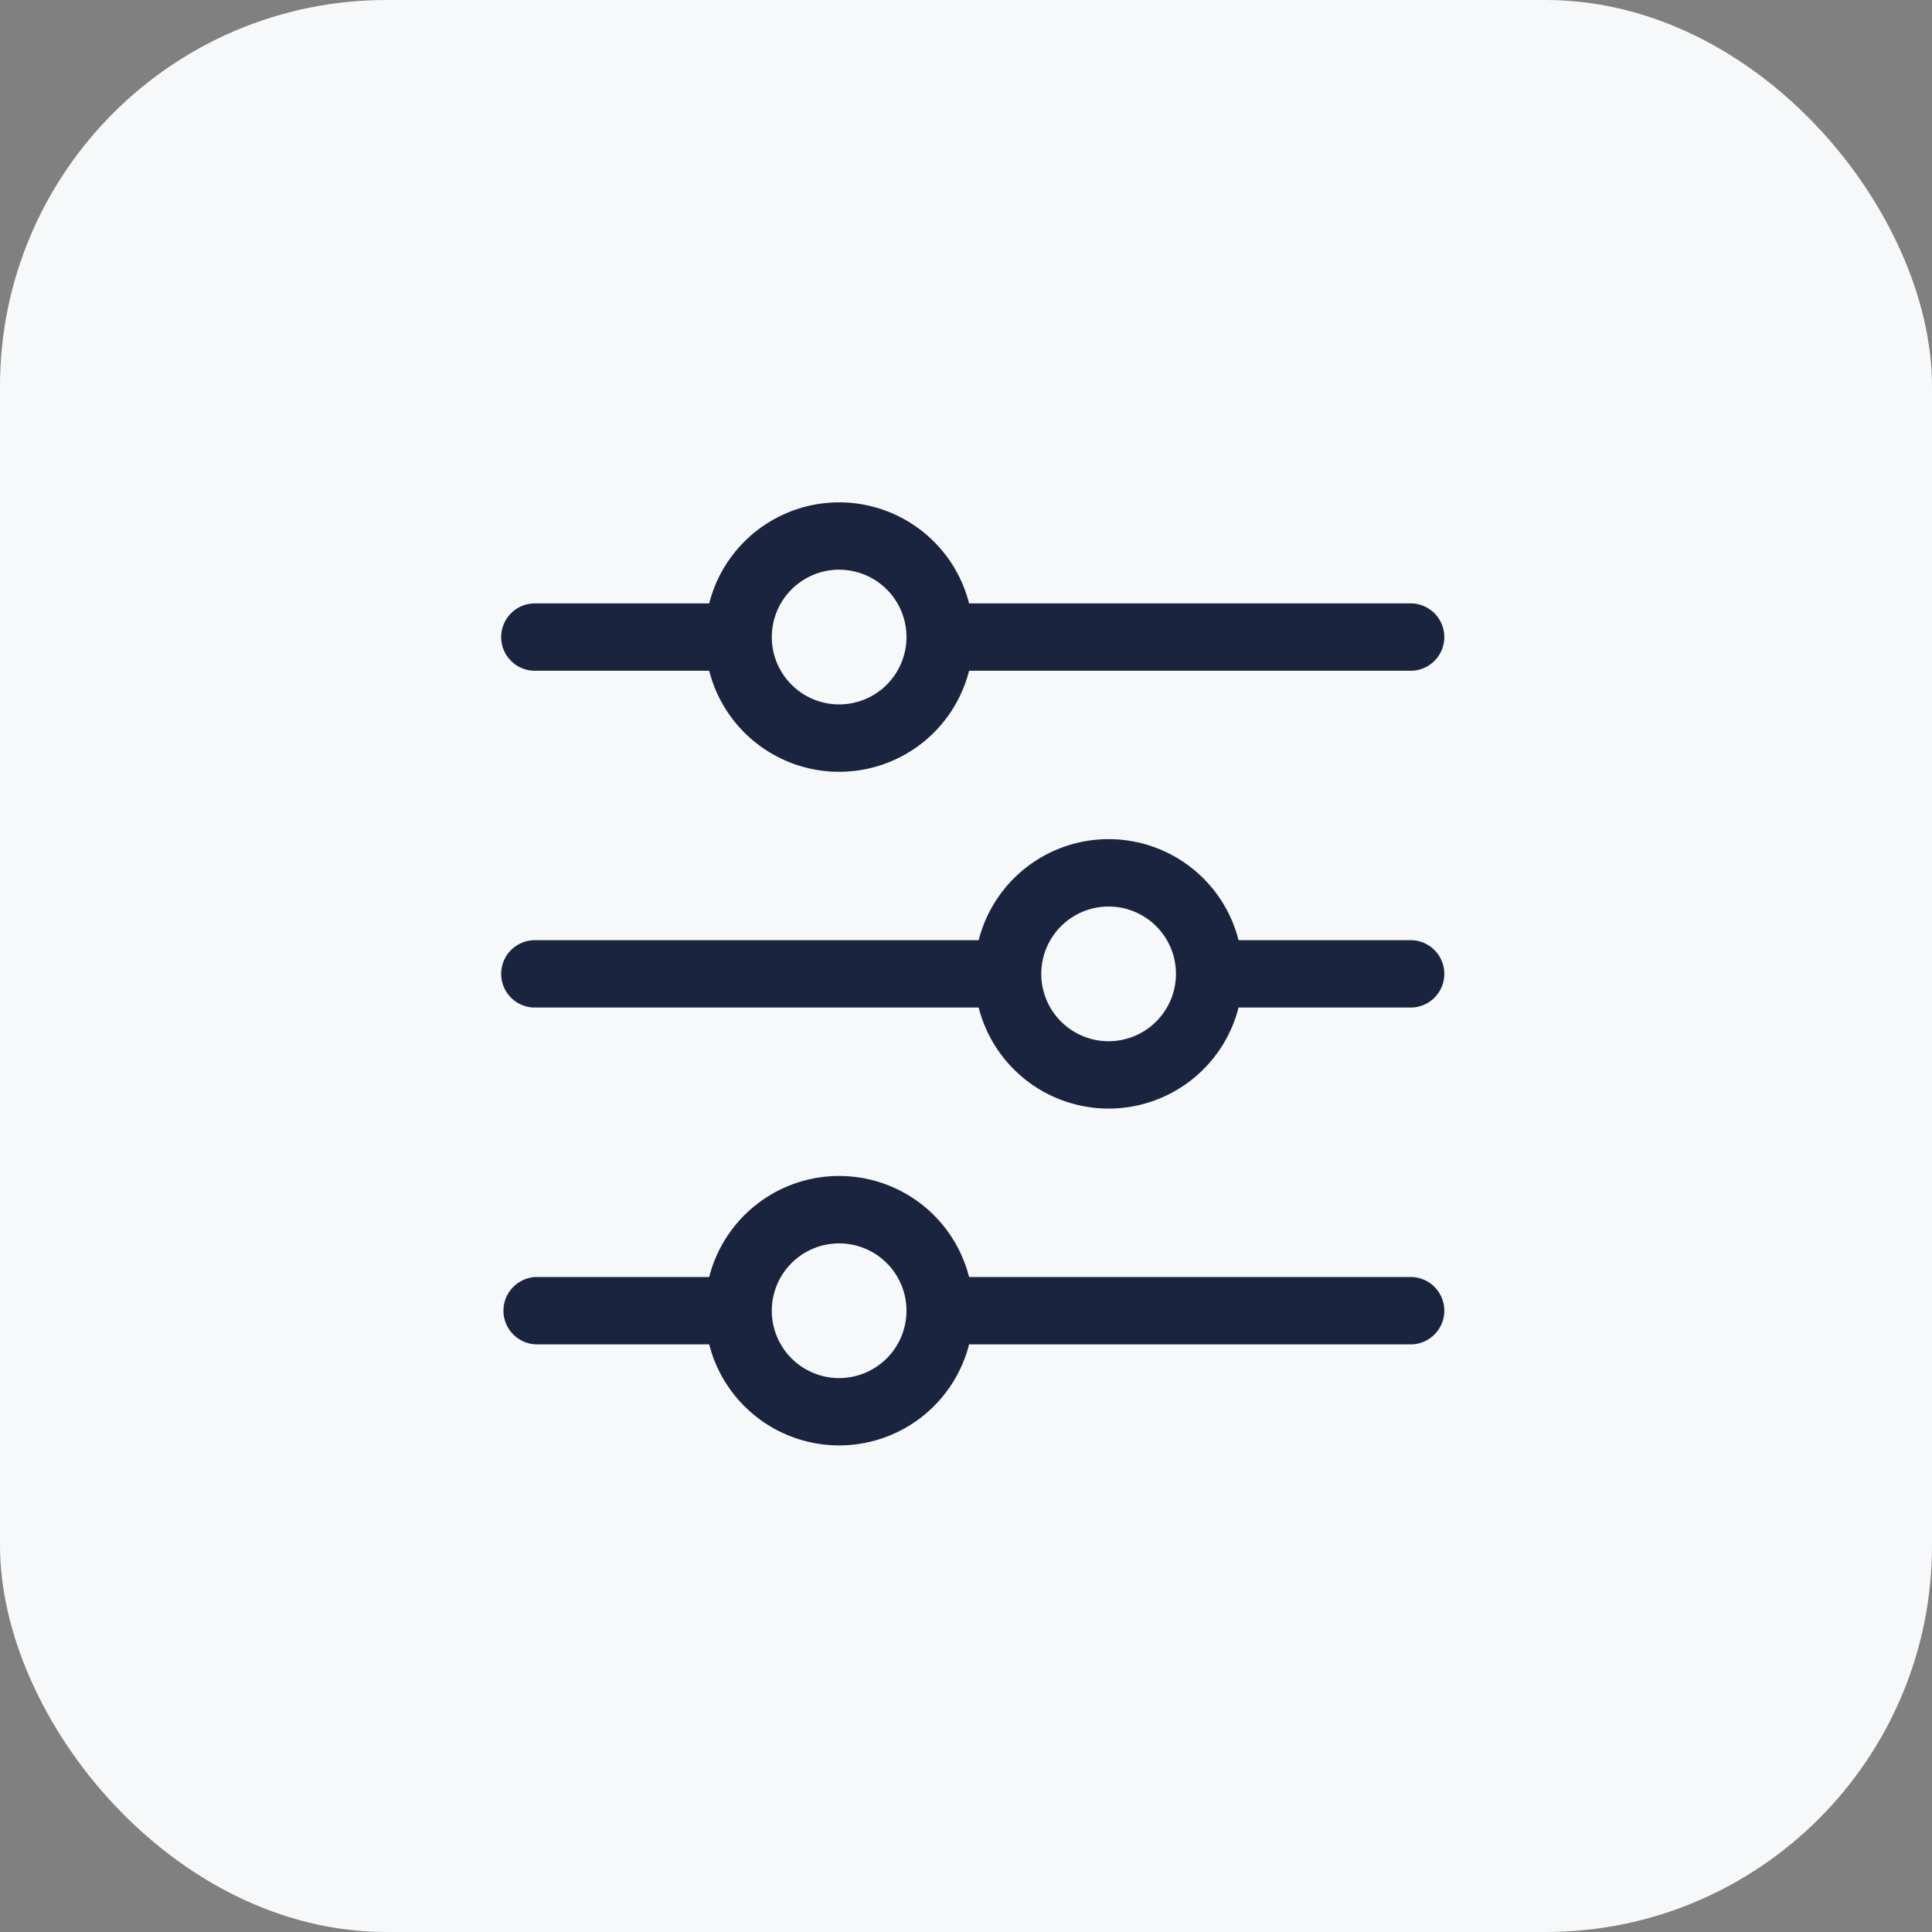 <svg xmlns="http://www.w3.org/2000/svg" xmlns:xlink="http://www.w3.org/1999/xlink" width="50" height="50" viewBox="0 0 50 50">
  <rect x="0" y="0" width="50" height="50" fill="#808080" stroke="none"/>
  <defs>
    <clipPath id="clip-customization-ico">
      <rect width="50" height="50"/>
    </clipPath>
  </defs>
  <g id="customization-ico" clip-path="url(#clip-customization-ico)">
    <rect id="Rectangle_38" data-name="Rectangle 38" width="50" height="50" rx="10" fill="#f7f8f9"/>
    <path id="Customize" d="M31.536,28.049H20.08a3.47,3.47,0,0,0-6.726,0H8.872a.872.872,0,0,0,0,1.743h4.482a3.47,3.47,0,0,0,6.726,0H31.536a.872.872,0,0,0,0-1.743ZM16.717,30.665a1.743,1.743,0,1,1,1.743-1.743A1.745,1.745,0,0,1,16.717,30.665ZM31.536,19.332H27.054a3.47,3.47,0,0,0-6.726,0H8.872a.872.872,0,1,0,0,1.743H20.328a3.47,3.47,0,0,0,6.726,0h4.482a.872.872,0,0,0,0-1.743Zm-7.845,2.615A1.743,1.743,0,1,1,25.434,20.2,1.745,1.745,0,0,1,23.691,21.947ZM8.872,12.359h4.482a3.47,3.47,0,0,0,6.726,0H31.536a.872.872,0,0,0,0-1.743H20.08a3.47,3.47,0,0,0-6.726,0H8.872a.872.872,0,1,0,0,1.743Zm7.845-2.615a1.743,1.743,0,1,1-1.743,1.743A1.745,1.745,0,0,1,16.717,9.743Z" transform="translate(5 5)" fill="#1b243f"/>
  </g>
</svg>
